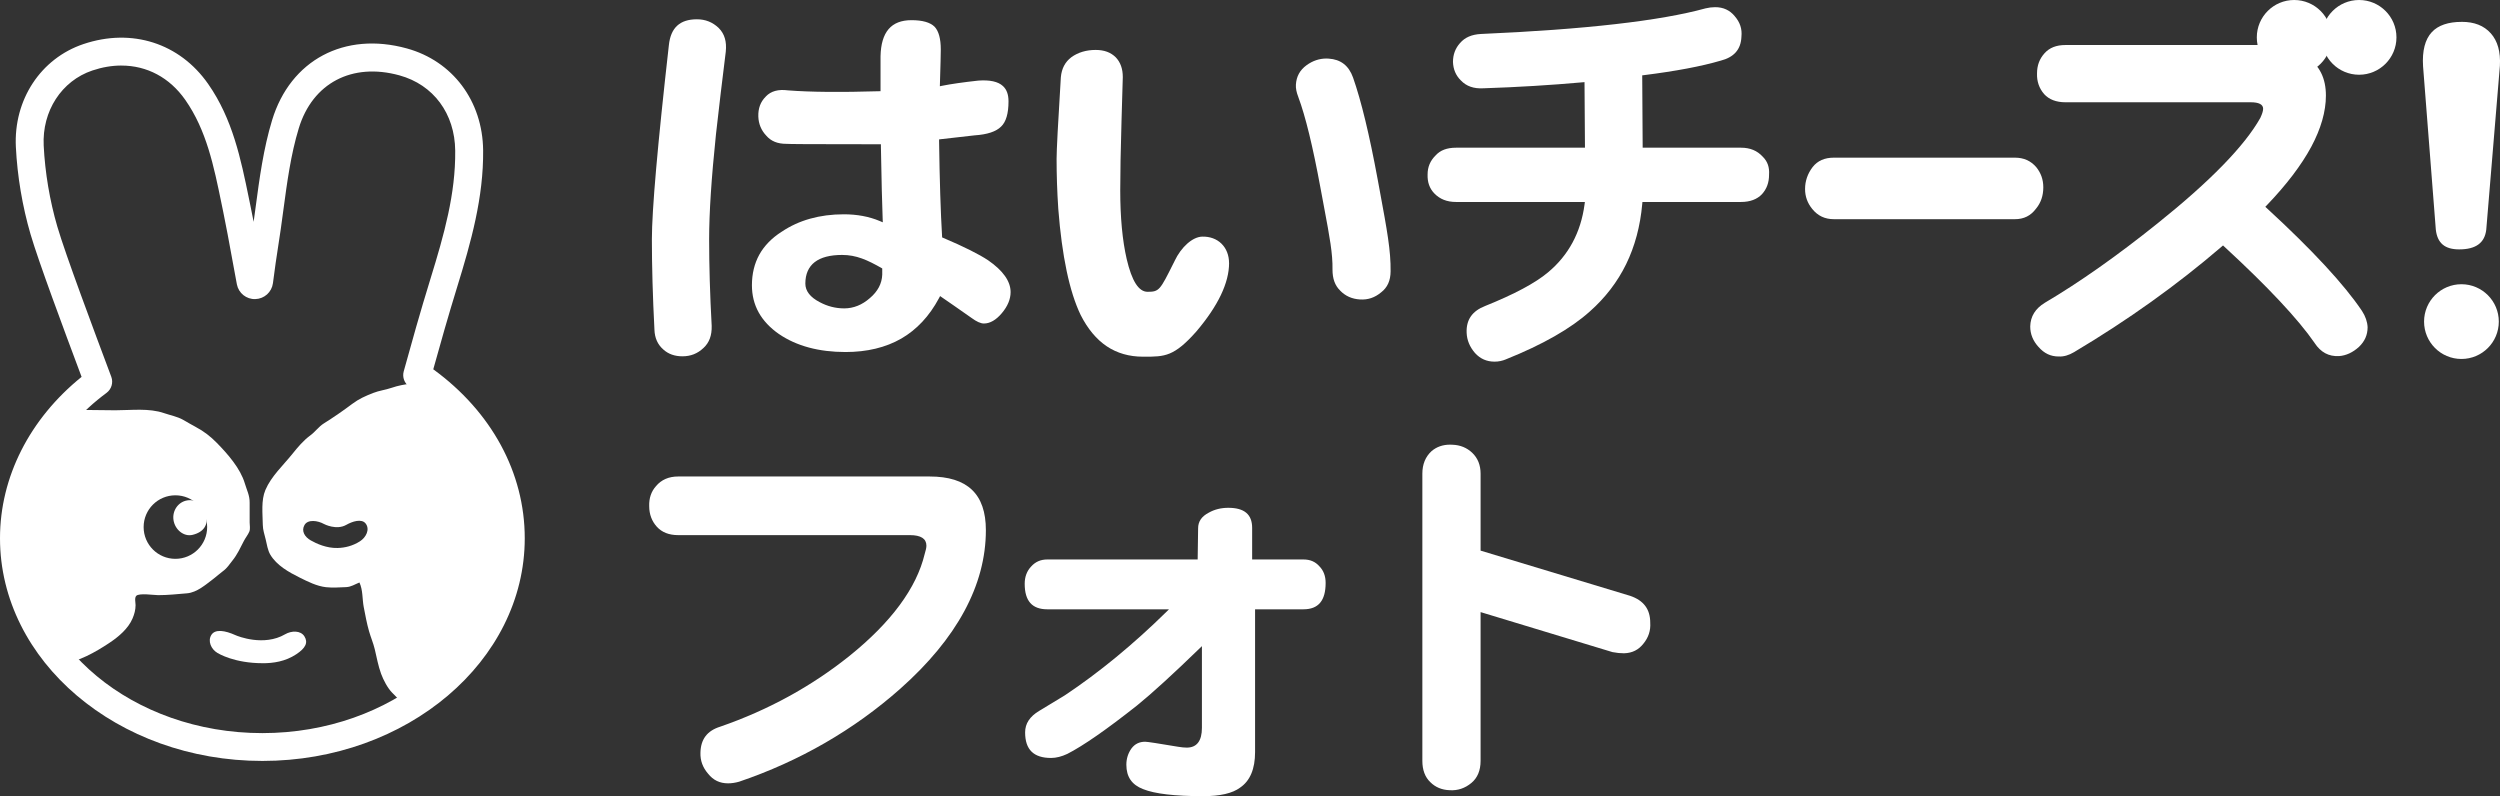 <?xml version="1.0" encoding="UTF-8"?><svg id="_レイヤー_2" xmlns="http://www.w3.org/2000/svg" viewBox="0 0 940.62 299.57"><rect x="0" y="0" width="940.62" height="299.57" fill="#333333" stroke="none"/><defs><style>.cls-1{fill:#fff;stroke-width:0px;}</style></defs><g id="_ロゴ_モノクロ"><g id="_フォト_st2_K0"><path class="cls-1" d="M255.15,201.34h87.22c4.11,0,6.19,1.34,6.19,3.98,0,.68-.21,1.71-.66,3.15-3.06,12.77-12.58,25.67-28.29,38.32-14.31,11.47-30.68,20.42-48.66,26.63-4.89,1.53-7.31,4.73-7.41,9.81-.1,2.92.87,5.57,2.88,7.88,1.93,2.44,4.39,3.62,7.52,3.62,1.31,0,2.7-.21,4.13-.61,22.77-7.73,43.18-19.5,60.64-34.97,21.38-18.98,32.22-39.06,32.22-59.67,0-13.59-6.92-20.2-21.15-20.2h-94.64c-3.51,0-6.31,1.22-8.31,3.61-1.81,2.01-2.67,4.55-2.57,7.56,0,3.04.97,5.63,2.87,7.74,1.89,2.09,4.58,3.15,8,3.15Z"/><path class="cls-1" d="M466.57,296.35c3.75-2.54,5.65-7.02,5.65-13.35v-53.75h18.2c5.62,0,8.35-3.25,8.35-9.93,0-2.59-.8-4.7-2.38-6.28-1.52-1.72-3.46-2.54-5.97-2.54h-19.3v-11.88c0-5.09-2.94-7.56-8.98-7.56-2.74,0-5.21.62-7.34,1.83-2.71,1.41-4.01,3.33-4.01,5.89l-.17,11.72h-56.58c-2.51,0-4.5.88-6.1,2.68-1.6,1.7-2.4,3.87-2.4,6.46,0,6.47,2.78,9.61,8.51,9.61h45.78l-.87.86c-12.51,12.3-25.4,22.9-38.31,31.5-4.34,2.65-7.55,4.59-9.66,5.86-3.56,2.13-5.29,4.78-5.29,8.1,0,6.47,3.2,9.61,9.77,9.61,1.91,0,3.97-.52,6.11-1.53,5.93-3.02,14.78-9.16,26.29-18.27,5.53-4.48,13.44-11.7,23.5-21.45l.85-.82v30.73c0,4.94-1.92,7.45-5.71,7.45-.87,0-1.97-.11-3.24-.32-7.42-1.25-11.59-1.89-12.4-1.89-2.17,0-3.85.81-5.13,2.49-1.29,1.79-1.95,3.87-1.95,6.17,0,4.55,2.07,7.55,6.31,9.17,4.35,1.76,11.95,2.65,22.57,2.65,6.39,0,11.07-1.08,13.92-3.22Z"/><path class="cls-1" d="M611.13,245.79c3.02-.1,5.37-1.28,7.19-3.6,1.92-2.32,2.78-4.97,2.58-7.87v-.03c0-5.07-2.47-8.38-7.56-10.11l-56.27-17.01v-28.97c0-3.21-1.06-5.85-3.16-7.85-2.01-1.9-4.5-2.92-7.42-3.02-.31-.02-.62-.03-.92-.03-2.73,0-5.06.82-6.95,2.44-2.29,2.09-3.46,4.94-3.46,8.47v108.07c0,3.42,1.01,6.12,3,8.01,1.91,1.91,4.35,2.92,7.26,3.02,3.02.2,5.78-.72,8.19-2.73,2.29-1.9,3.46-4.69,3.46-8.31v-55.97l49.62,15.05c1.49.3,3,.45,4.44.45Z"/><path class="cls-1" d="M293.13,125.71c6.55,4.47,14.96,6.74,24.99,6.74,8.09,0,15.14-1.7,20.97-5.05,5.81-3.35,10.58-8.45,14.18-15.17l.44-.83s10.24,7.05,11.85,8.24c1.87,1.38,3.43,2.08,4.63,2.08,2.29,0,4.56-1.3,6.73-3.87,2.21-2.61,3.32-5.28,3.32-7.95,0-4.06-2.84-8.09-8.45-11.96-3.45-2.3-9.12-5.13-16.83-8.41l-.48-.2-.03-.52c-.53-8.91-.91-20.88-1.12-35.6v-.76s.75-.09.75-.09c6.55-.76,10.69-1.23,12.67-1.44h.03c4.68-.31,8-1.41,9.87-3.28l.02-.02c1.85-1.75,2.78-4.94,2.78-9.48,0-2.58-.68-4.46-2.09-5.76-1.83-1.7-4.97-2.38-9.33-2.05-5.72.63-10.22,1.28-13.37,1.91l-1.04.21.03-1.06c.21-6.69.32-10.99.32-12.79,0-4.02-.78-6.89-2.33-8.54-1.65-1.64-4.57-2.47-8.69-2.47-7.64,0-11.45,4.44-11.65,13.58v13.14l-.82.02c-14.17.43-25.57.32-33.89-.32h-.05c-3.7-.5-6.45.25-8.41,2.3v.02c-2,1.98-2.91,4.45-2.81,7.55.1,2.76,1.1,5.16,2.97,7.14l.03.03c1.77,2.07,4.23,3.07,7.53,3.07h.09c.64.08,7.18.16,34.67.16h.83v.83c.23,12.68.44,21.83.66,27.21l.05,1.32-1.22-.51c-3.94-1.66-8.47-2.5-13.45-2.5-9.08,0-16.95,2.22-23.4,6.58h-.02c-3.71,2.38-6.52,5.27-8.37,8.6-1.84,3.33-2.78,7.21-2.78,11.53,0,3.74.85,7.17,2.54,10.21,1.69,3.05,4.27,5.8,7.68,8.17ZM306.59,98.58c2.3-1.76,5.75-2.66,10.24-2.66,5.33,0,9.5,1.86,15.11,5.08v2.36c-.13,3.33-1.68,6.28-4.63,8.78-2.92,2.58-6.18,3.89-9.68,3.89-3.23,0-6.32-.79-9.21-2.34-3.58-1.85-5.41-4.2-5.41-6.99,0-3.57,1.2-6.3,3.57-8.12Z"/><path class="cls-1" d="M270.43,10.54c-2.32-2.21-5.01-3.28-8.22-3.28-6.39,0-9.84,3.16-10.54,9.66-4.25,37.59-6.4,62.19-6.4,73.12,0,10.19.32,21.6.96,33.92v.02c.1,3.2,1.21,5.67,3.39,7.56,1.87,1.68,4.27,2.52,7.14,2.52,3.11,0,5.7-1.02,7.91-3.13h.01c2.17-1.99,3.19-4.71,3.09-8.33-.64-11.69-.96-22.64-.96-32.56s.86-23.1,2.57-39.49c1.15-10.24,2.39-20.7,3.69-31.09.4-3.82-.46-6.73-2.64-8.91Z"/><path class="cls-1" d="M462.43,98.97c0-2.91-1.02-5.51-2.86-7.3-1.85-1.8-4.36-2.71-7.25-2.64-3.61.09-7.88,3.87-10.39,9.18v.02s-.41.81-.41.81c-5.07,10.14-5.37,10.75-9.74,10.75-3.36,0-5.93-4.04-7.87-12.35-1.61-6.98-2.42-15.66-2.42-25.82,0-6.44.16-15.23.48-26.14.4-12.54.48-15.88.48-16.48,0-3.11-.86-5.54-2.64-7.42-1.88-1.88-4.36-2.79-7.57-2.79-3.54,0-6.61.92-9.12,2.72-2.37,1.78-3.67,4.25-3.98,7.55-1.06,17.18-1.6,27.51-1.6,30.69,0,6.15.21,12.49.64,18.85,1.37,17.74,4.2,31.17,8.41,39.9,2.64,5.22,5.95,9.2,9.84,11.8,3.87,2.59,8.44,3.9,13.59,3.9h.52c7.68,0,11.19,0,19.61-9.52,8.16-9.62,12.29-18.27,12.29-25.72Z"/><path class="cls-1" d="M504.24,109.35l.02.02c1.98,2.03,4.4,3.11,7.41,3.3,3,.19,5.59-.68,7.93-2.64l.03-.02c2.39-1.83,3.56-4.42,3.58-7.92h0c.1-7.75-1.35-15.58-3.98-29.79-.28-1.52-.58-3.11-.88-4.78-3.09-16.75-6.21-29.65-9.27-38.34-1.62-4.51-4.63-6.84-9.21-7.13-.27-.02-.54-.03-.81-.03-2.67,0-5.18.85-7.48,2.52-2.5,1.83-3.81,4.22-4,7.29-.09,1.37.22,2.94.91,4.67v.02c2.67,7.15,5.48,18.66,8.34,34.21.5,2.7.97,5.2,1.38,7.4,2.09,11.13,3.24,17.26,3.14,23.3-.01,3.42.93,6.01,2.9,7.92Z"/><path class="cls-1" d="M566.65,135.17h.02c13.73-5.5,24.32-11.54,31.47-17.96,5.82-5.14,10.43-11.14,13.7-17.84,3.28-6.71,5.31-14.32,6.05-22.61l.07-.77h37.11c3.37,0,6.02-.99,7.87-2.93,1.79-1.99,2.66-4.37,2.66-7.28v-.06c.2-2.76-.56-4.96-2.32-6.71l-.03-.03c-2.1-2.3-4.78-3.41-8.19-3.41h-37.01l-.17-27.22.74-.09c11.87-1.49,21.53-3.31,28.7-5.42h.03c5.09-1.3,7.66-4.24,7.86-9v-.05c.3-2.88-.52-5.4-2.52-7.69v-.02c-1.89-2.27-4.3-3.38-7.37-3.38-1.2,0-2.42.15-3.63.45-16.97,4.69-45.44,7.94-84.6,9.64-3.41.2-5.95,1.31-7.73,3.39h-.01c-1.79,2.01-2.66,4.33-2.67,7.13.1,2.79,1.07,5.07,2.96,6.95h.01c2.08,2.2,4.86,3.16,8.47,2.96h.02c12.82-.42,25.31-1.18,37.12-2.24l.91-.08.17,24.67h-48.52c-3.41,0-5.93.96-7.7,2.93l-.03.03c-1.99,1.99-2.96,4.31-2.96,7.09v.03c-.1,2.89.72,5.21,2.49,7.08,2.09,2.19,4.78,3.26,8.2,3.26h48.49l-.13.96c-1.41,10.53-6.04,19.12-13.75,25.53-4.74,3.99-12.69,8.24-23.61,12.63-4.91,1.91-7.2,5.2-7,10.08.1,2.78,1.16,5.35,3.15,7.64,1.99,2.18,4.4,3.24,7.38,3.24,1.48,0,2.93-.3,4.31-.89Z"/><path class="cls-1" d="M690,59.32c-3.5,0-6.11,1.15-7.99,3.52-1.9,2.49-2.86,5.29-2.86,8.29,0,2.78.91,5.3,2.69,7.48,2.1,2.6,4.76,3.86,8.16,3.86h68.1c3.38,0,5.99-1.3,7.97-3.99l.03-.03c1.79-2.18,2.69-4.86,2.69-7.96,0-2.92-.88-5.41-2.68-7.63-2.09-2.39-4.71-3.54-8.01-3.54h-68.1Z"/><path class="cls-1" d="M890.81,123.13c-.1-2.07-.81-4.13-2.11-6.13-6.66-9.93-18.69-22.92-35.75-38.61l-.63-.58.6-.62c7.39-7.71,13-15.1,16.69-21.96,3.65-6.81,5.51-13.3,5.51-19.27,0-6.49-2.34-11.24-7.16-14.52h-.02c-4.11-2.99-9.44-4.5-15.85-4.5h-74.97c-3.42,0-5.99,1.01-7.86,3.09-1.9,2.1-2.83,4.59-2.83,7.6v.03c-.1,2.97.8,5.57,2.67,7.74,1.85,2.04,4.55,3.08,8.02,3.08h69.69c3.11,0,4.69.82,4.69,2.45,0,.78-.34,1.89-1.04,3.4l-.03.06c-5.9,10.51-18.9,23.85-38.66,39.66-15.13,12.14-29.39,22.19-42.39,29.86-3.61,2.21-5.41,5.12-5.51,8.9,0,2.9,1.03,5.44,3.14,7.75h.01c2.1,2.41,4.56,3.57,7.54,3.57h.04c1.85.1,3.79-.46,5.77-1.64,20.16-11.99,38.82-25.33,55.47-39.65l.57-.49.55.51c16.31,15.03,27.72,27.21,33.92,36.19v.02c2.31,3.5,5.31,5.1,9.18,4.91,2.67-.2,5.19-1.37,7.49-3.46,2.19-2.09,3.25-4.5,3.26-7.37Z"/><path class="cls-1" d="M926.2,8.23c-5.05,0-8.83,1.29-11.21,3.83-2.57,2.73-3.68,7.07-3.32,12.87l4.8,61.48c.59,5.06,3.37,7.42,8.77,7.42,6.29,0,9.62-2.43,10.21-7.42l5.13-61.65c.3-5.24-.85-9.35-3.43-12.23-2.6-2.9-6.18-4.31-10.94-4.31Z"/><circle class="cls-1" cx="887.6" cy="14.06" r="14.06"/><circle class="cls-1" cx="863.18" cy="14.06" r="14.06"/><circle class="cls-1" cx="926.11" cy="121" r="14.06"/><path class="cls-1" d="M98.84,249.53c-10.67,0-16.64-3.63-17.04-3.87-2.37-1.4-3.72-4.47-2.28-6.77,1.44-2.3,5.14-1.7,9.16.12.76.34,10.57,4.31,18.6-.37,2.38-1.39,5.85-1.5,7.27.81,1.43,2.31.46,4.38-3.12,6.74-4.13,2.72-8.63,3.35-12.59,3.35Z"/><path class="cls-1" d="M157.43,143.47c-.87.29-1.75.62-2.72.78-2.51.42-4.91.81-7.36,1.66-2.34.81-4.69,1.05-6.94,1.94-2.97,1.17-5.35,2.21-7.88,4.11-3.45,2.59-7.09,5.11-10.74,7.39-1.85,1.16-3.2,3.13-4.98,4.43-2.68,1.97-4.71,4.41-6.78,6.98-3.51,4.38-7.97,8.42-10.17,13.59-1.67,3.94-1.04,8.88-.98,13.16.03,1.89.63,3.55,1.07,5.39.43,1.81.78,4.15,1.74,5.77,2.4,4.08,7.03,6.64,11.14,8.68,3.08,1.53,6.35,3.18,9.82,3.58,2.36.27,5.16.08,7.55-.02,1.97-.09,3.27-1.05,5.04-1.75,1.35,2.91,1.03,6.22,1.62,9.27.58,2.99,1.15,6.14,2,9.1.65,2.27,1.6,4.46,2.15,6.77.71,2.99,1.32,6.35,2.38,9.22.86,2.32,2.41,5.32,4.14,7.09,1.95,2,3.9,3.87,5.67,5.98,23.75-13.99,39.26-36.93,39.26-62.88,0-24.38-13.69-46.1-35.03-60.24ZM135.39,203.69c-2.73,1.73-5.62,2.42-8.35,2.49-4.15.12-7.96-1.63-10.12-2.86-2.27-1.28-3.65-3.54-2.35-5.79,1.29-2.24,5.03-1.65,7.3-.39.14.08,4.71,2.45,8.43.33,2.17-1.24,5.76-2.47,7.28-.49,1.7,2.21.13,5.25-2.19,6.71Z"/><path class="cls-1" d="M98.71,286.3C44.28,286.3,0,248.72,0,202.52c0-23,11.14-44.93,30.7-60.72-6.87-18.35-16.24-43.51-19.2-53.64-3.08-10.54-4.99-21.9-5.53-32.86-.88-17.76,9.35-33.32,25.46-38.73,18.17-6.1,36.14-.36,46.88,15,9.22,13.17,12.32,28.33,15.33,42.99l.63,3.08c.4,1.93.79,3.88,1.16,5.82.26-1.84.5-3.68.75-5.5,1.45-10.84,2.95-22.06,6.2-32.75,6.87-22.61,27.24-33.46,50.7-26.99,17.25,4.75,28.51,19.8,28.7,38.34.18,17.67-4.52,34.41-9.77,51.42-3.35,10.86-6.39,21.58-8.99,30.97,21.93,15.96,34.42,38.93,34.42,63.57,0,46.2-44.28,83.78-98.71,83.78ZM45.68,24.66c-3.53,0-7.2.61-10.92,1.86-11.6,3.9-18.96,15.26-18.32,28.27.5,10.15,2.27,20.67,5.12,30.44,3.05,10.45,13.85,39.29,20.31,56.53.82,2.19.09,4.66-1.79,6.06-18.81,13.92-29.6,33.87-29.6,54.72,0,40.41,39.58,73.29,88.22,73.29s88.22-32.88,88.22-73.29c0-22.23-11.99-43.02-32.89-57.04-1.87-1.26-2.73-3.57-2.14-5.75,2.83-10.28,6.24-22.45,10.07-34.85,5.19-16.81,9.47-32.03,9.31-48.22-.14-13.95-8.18-24.8-20.99-28.33-17.84-4.91-32.7,2.91-37.87,19.93-3,9.88-4.38,20.18-5.84,31.09-.61,4.52-1.23,9.19-1.98,13.78-.63,3.86-1.16,7.84-1.67,11.69l-.23,1.72c-.45,3.36-3.24,5.87-6.63,5.97-3.34.12-6.28-2.22-6.93-5.51-.67-3.5-1.3-6.94-1.92-10.38-1.01-5.54-2.06-11.28-3.21-16.86l-.64-3.1c-2.92-14.24-5.67-27.68-13.64-39.08-5.91-8.45-14.47-12.93-24.03-12.93Z"/><path class="cls-1" d="M22.94,250.02c-2.57.45,2.7-.27,0,0h0Z"/><path class="cls-1" d="M93.93,196.55c0-2.46-.03-4.92,0-7.39.03-2.79-1.04-4.67-1.81-7.27-1.68-5.66-6.4-11.02-10.51-15.23-2.35-2.4-4.9-4.4-7.84-5.94-1.66-.87-3.21-1.83-4.85-2.75-2.25-1.26-4.75-1.69-7.16-2.52-5.75-1.98-12.33-1.08-18.38-1.08-4.55,0-14.01-.2-18.56-.2-17.31,14.31-20.9,33.72-20.9,55.8,0,14.82,10.6,28.22,19.02,40.06,6.7-1.18,12.73-4.47,18.36-8.24,3.35-2.24,6.95-5.27,8.57-9.09.71-1.67,1.12-3.2,1.14-5.01,0-.95-.46-2.72.25-3.49,1.06-1.15,6.66-.27,8.27-.27,3.7,0,7.18-.39,10.82-.69,3.77-.31,7.1-3.31,9.98-5.47,1.24-.93,2.33-1.98,3.58-2.89,1.64-1.2,2.32-2.45,3.6-4.03,1.76-2.18,2.97-4.83,4.28-7.37.58-1.12,1.56-2.35,2.02-3.46.42-1,.13-2.4.12-3.46ZM65.99,210.26c-6.6,0-11.95-5.35-11.95-11.95s5.35-11.95,11.95-11.95,11.95,5.35,11.95,11.95-5.35,11.95-11.95,11.95Z"/><path class="cls-1" d="M77.73,193.8c.54,3.58-.93,6.37-5.24,7.43-3.37.83-6.66-1.96-7.21-5.54-.54-3.58,1.8-6.91,5.24-7.43,3.44-.52,6.66,1.96,7.21,5.54Z"/></g></g></svg>
